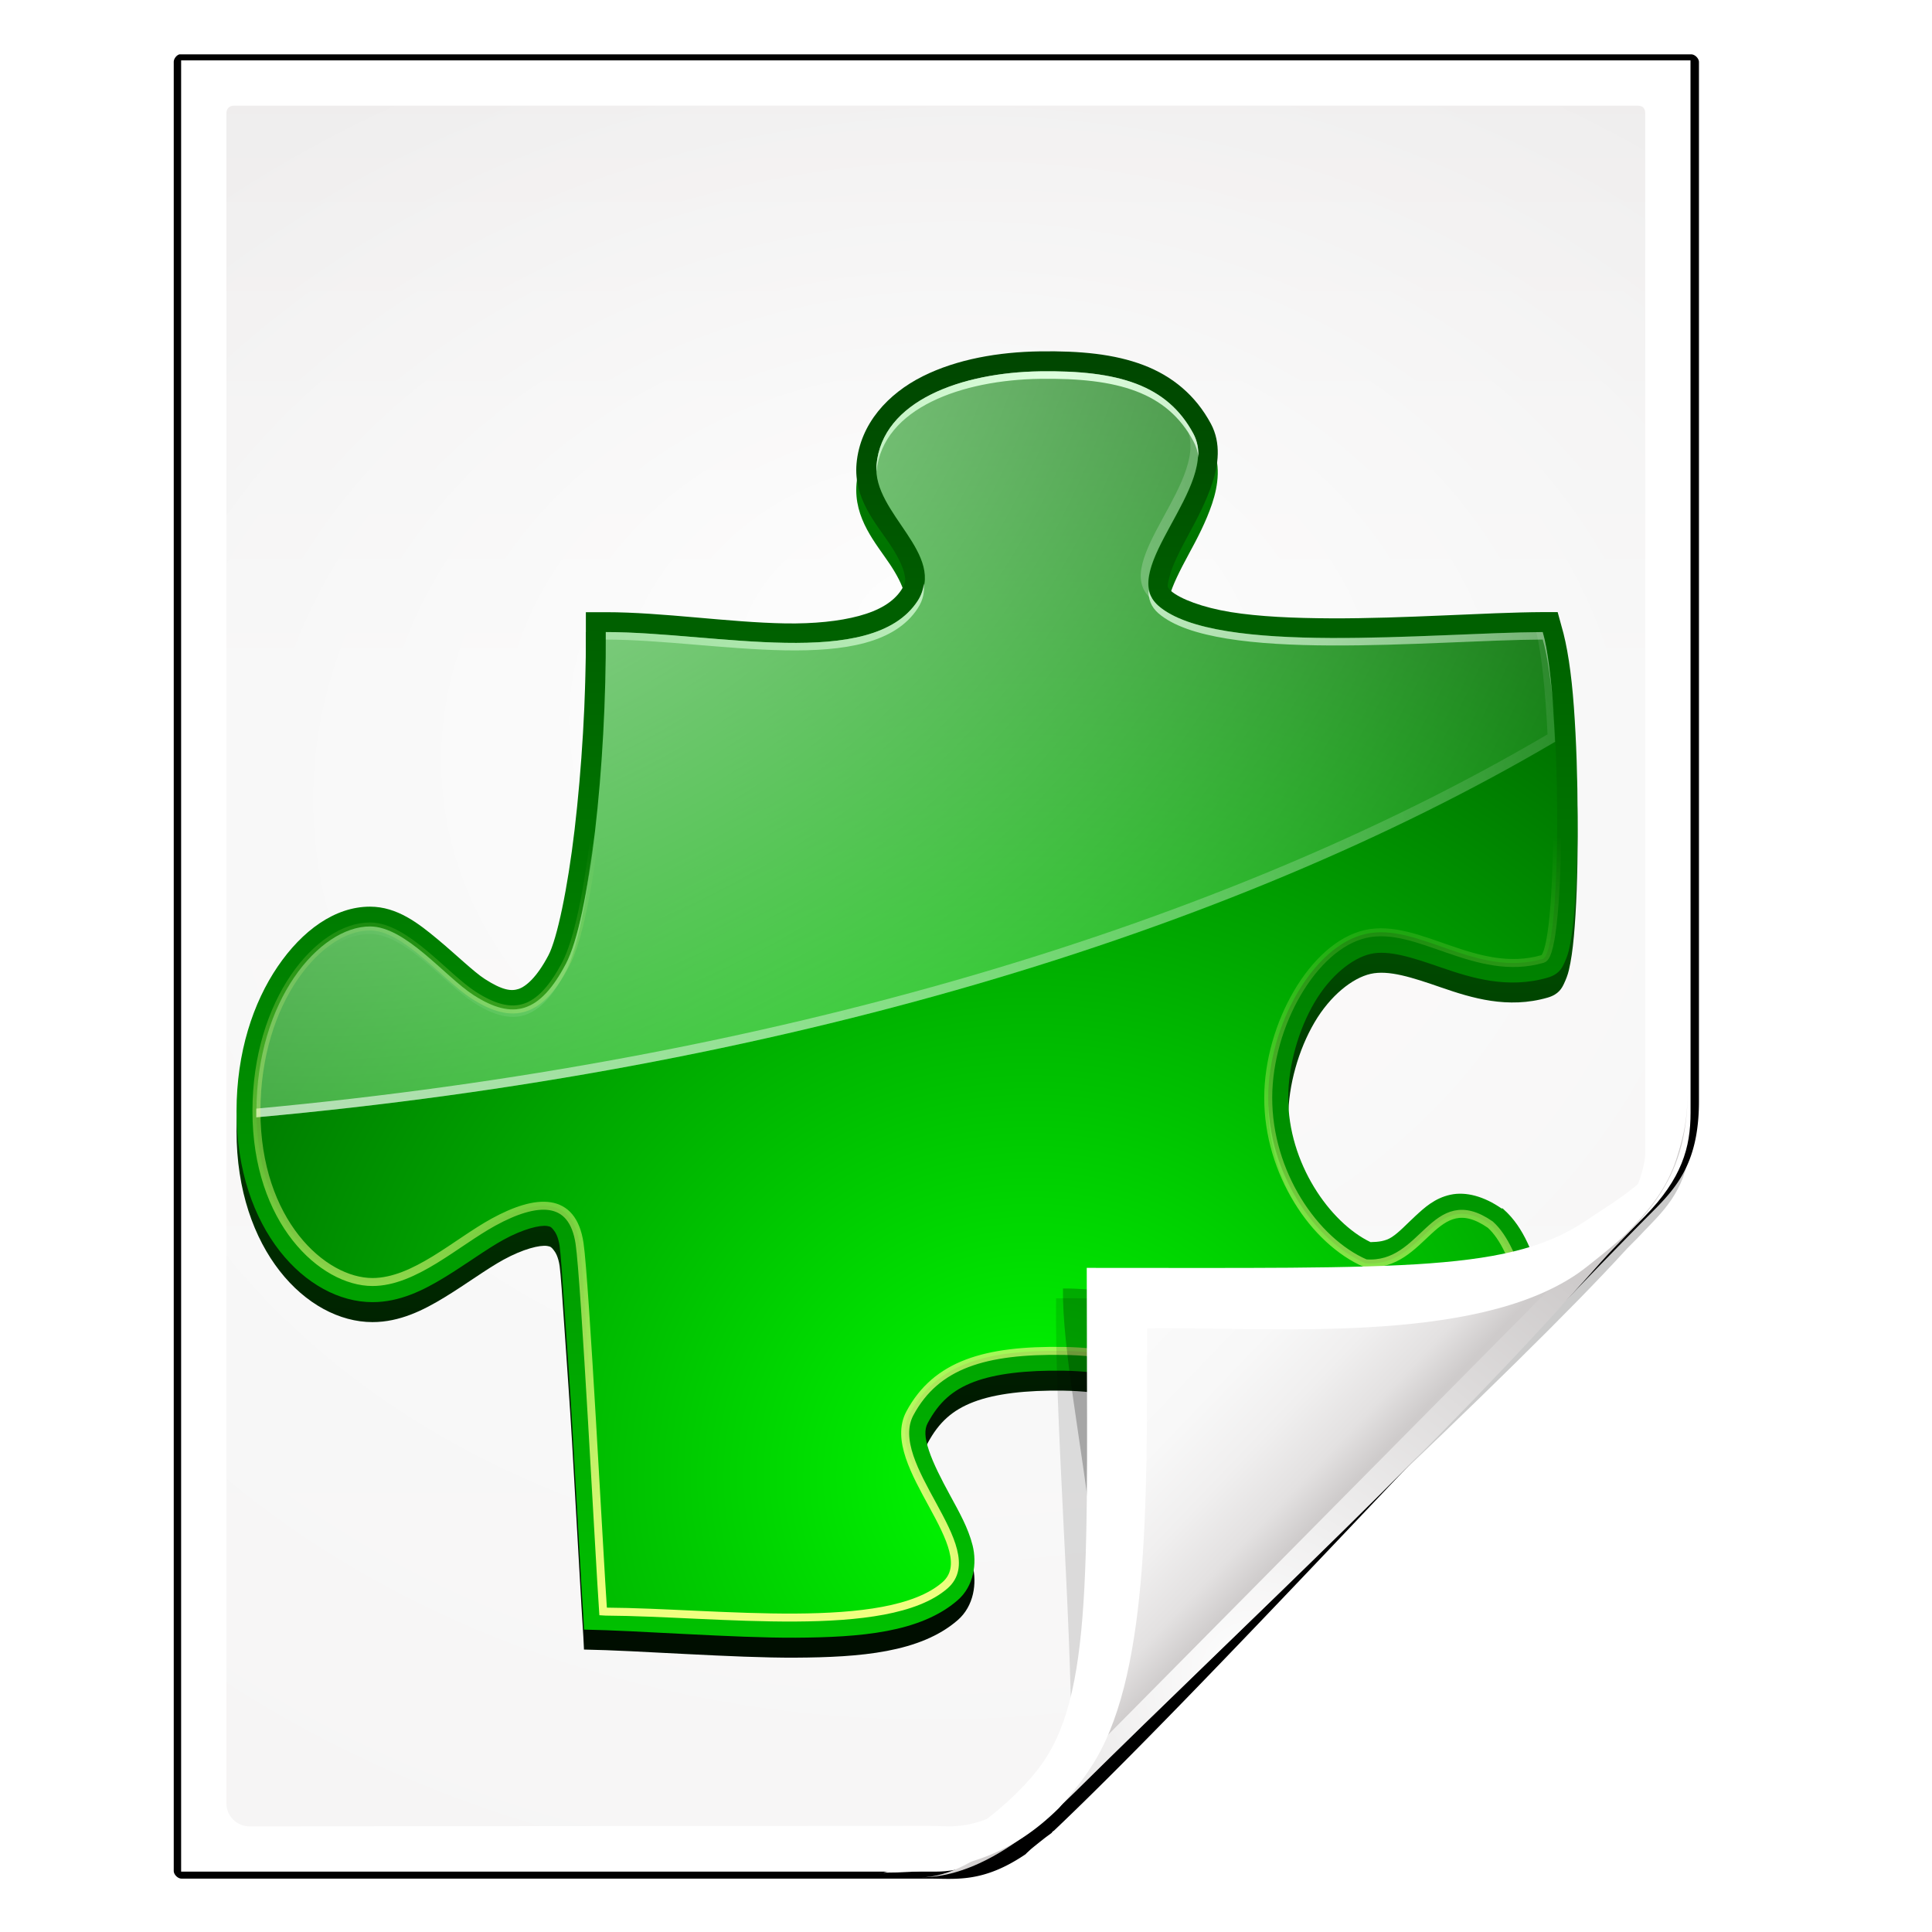 <?xml version="1.0" encoding="UTF-8" standalone="no"?>
<!-- Created with Inkscape (http://www.inkscape.org/) -->

<svg
   xmlns:dc="http://purl.org/dc/elements/1.1/"
   xmlns:cc="http://creativecommons.org/ns#"
   xmlns:rdf="http://www.w3.org/1999/02/22-rdf-syntax-ns#"
   xmlns:svg="http://www.w3.org/2000/svg"
   xmlns="http://www.w3.org/2000/svg"
   xmlns:xlink="http://www.w3.org/1999/xlink"
   xmlns:sodipodi="http://sodipodi.sourceforge.net/DTD/sodipodi-0.dtd"
   xmlns:inkscape="http://www.inkscape.org/namespaces/inkscape"
   width="128"
   height="128"
   id="svg2606"
   sodipodi:version="0.32"
   inkscape:version="0.48.0 r9654"
   version="1.0"
   sodipodi:docname="x-kde-nsplugin-generated.svgz"
   inkscape:output_extension="org.inkscape.output.svgz.inkscape"
   inkscape:export-filename="/home/pinheiro/pics/oxygen-icons/scalable/mimetypes/small/32x32/x-kde-nsplugin-generated.png"
   inkscape:export-xdpi="180"
   inkscape:export-ydpi="180">
  <defs
     id="defs2608">
    <linearGradient
       id="linearGradient6131">
      <stop
         id="stop6133"
         offset="0"
         style="stop-color:#fcfcfc;stop-opacity:1" />
      <stop
         style="stop-color:#f8f8f8;stop-opacity:1"
         offset="0.523"
         id="stop6135" />
      <stop
         id="stop6141"
         offset="0.775"
         style="stop-color:#f0efef;stop-opacity:1;" />
      <stop
         id="stop6139"
         offset="0.901"
         style="stop-color:#e3e1e1;stop-opacity:1;" />
      <stop
         id="stop6137"
         offset="1"
         style="stop-color:#cecbcb;stop-opacity:1" />
    </linearGradient>
    <linearGradient
       inkscape:collect="always"
       xlink:href="#linearGradient6131"
       id="linearGradient3893"
       gradientUnits="userSpaceOnUse"
       gradientTransform="matrix(1.012,0,0,1.012,-0.896,-0.987)"
       x1="86.738"
       y1="93.621"
       x2="95.46"
       y2="102.344" />
    <radialGradient
       inkscape:collect="always"
       xlink:href="#linearGradient3913-5"
       id="radialGradient3919-5"
       cx="90.75"
       cy="110.253"
       fx="90.75"
       fy="110.253"
       r="18.75"
       gradientTransform="matrix(1.307,0,0,1.307,-27.836,-33.818)"
       gradientUnits="userSpaceOnUse" />
    <linearGradient
       inkscape:collect="always"
       id="linearGradient3913-5">
      <stop
         style="stop-color:#ffffff;stop-opacity:1;"
         offset="0"
         id="stop3915-4" />
      <stop
         style="stop-color:#ffffff;stop-opacity:0;"
         offset="1"
         id="stop3917-7" />
    </linearGradient>
    <clipPath
       clipPathUnits="userSpaceOnUse"
       id="clipPath3889-6">
      <path
         sodipodi:nodetypes="cscscssc"
         inkscape:connector-curvature="0"
         id="path3891-5"
         d="m 112,82.503 c 0,4.465 -2.797,6.41 -5.28,8.094 -5.109,3.465 -14.939,3.325 -20.72,3.406 -0.081,5.781 0.166,15.505 -3.299,20.613 -1.684,2.482 -5.291,5.387 -8.201,5.387 2.318,0 4.743,-1.335 7.584,-4.085 9.142,-8.849 17.367,-16.135 25.673,-25.298 C 109.676,88.504 112,86.979 112,82.503 z"
         style="fill:url(#linearGradient3893);fill-opacity:1;stroke:none" />
    </clipPath>
    <filter
       color-interpolation-filters="sRGB"
       inkscape:collect="always"
       id="filter3909-6">
      <feGaussianBlur
         inkscape:collect="always"
         stdDeviation="0.43"
         id="feGaussianBlur3911-9" />
    </filter>
    <linearGradient
       inkscape:collect="always"
       xlink:href="#linearGradient3897-7"
       id="linearGradient3895-3"
       gradientUnits="userSpaceOnUse"
       gradientTransform="matrix(1.373,0,0,1.404,-41.379,-43.423)"
       x1="82.157"
       y1="90.382"
       x2="94.221"
       y2="102.184" />
    <linearGradient
       id="linearGradient3897-7">
      <stop
         style="stop-color:#fcfcfc;stop-opacity:1"
         offset="0"
         id="stop3899-4" />
      <stop
         id="stop3901-5"
         offset="0.523"
         style="stop-color:#f8f8f8;stop-opacity:1" />
      <stop
         style="stop-color:#f0efef;stop-opacity:1;"
         offset="0.723"
         id="stop3903-2" />
      <stop
         style="stop-color:#e3e1e1;stop-opacity:1;"
         offset="0.89"
         id="stop3905-5" />
      <stop
         style="stop-color:#cecbcb;stop-opacity:1"
         offset="1"
         id="stop3907-4" />
    </linearGradient>
    <clipPath
       clipPathUnits="userSpaceOnUse"
       id="clipPath6093-7">
      <path
         inkscape:connector-curvature="0"
         sodipodi:nodetypes="cccssccc"
         id="path6095-4"
         d="m 17,8 0.783,110 57.5,0 c 1.675,0 3.119,0.181 4.9,-1.6 C 88.981,107.602 99.94,96.548 107.199,89.224 109.64,86.761 110,84.753 110,82.5 L 110,8 z"
         style="fill:#ffffff;fill-opacity:1" />
    </clipPath>
    <radialGradient
       inkscape:collect="always"
       xlink:href="#linearGradient5982-7"
       id="radialGradient5988-0"
       cx="64"
       cy="64.004"
       fx="63.793"
       fy="47.275"
       r="47.5"
       gradientTransform="matrix(1.707,-0.085,0.07,1.394,-50.362,-20.218)"
       gradientUnits="userSpaceOnUse" />
    <linearGradient
       inkscape:collect="always"
       id="linearGradient5982-7">
      <stop
         style="stop-color:#ffffff;stop-opacity:1;"
         offset="0"
         id="stop5984-8" />
      <stop
         style="stop-color:#ffffff;stop-opacity:0;"
         offset="1"
         id="stop5986-6" />
    </linearGradient>
    <filter
       color-interpolation-filters="sRGB"
       inkscape:collect="always"
       id="filter6171-8"
       x="-0.479"
       width="1.957"
       y="-0.513"
       height="2.026">
      <feGaussianBlur
         inkscape:collect="always"
         stdDeviation="10.141"
         id="feGaussianBlur6173-8" />
    </filter>
    <linearGradient
       inkscape:collect="always"
       xlink:href="#linearGradient4518-3"
       id="linearGradient4524-4"
       x1="72"
       y1="0"
       x2="72"
       y2="116.401"
       gradientUnits="userSpaceOnUse"
       gradientTransform="matrix(1.014,0,0,1.013,-1.513,-1.307)" />
    <linearGradient
       id="linearGradient4518-3">
      <stop
         style="stop-color:#eeecec;stop-opacity:1"
         offset="0"
         id="stop4520-1" />
      <stop
         id="stop5969-4"
         offset="0.4"
         style="stop-color:#f4f4f4;stop-opacity:1" />
      <stop
         style="stop-color:#f6f5f5;stop-opacity:1"
         offset="1"
         id="stop4522-9" />
    </linearGradient>
    <filter
       inkscape:collect="always"
       id="filter4123">
      <feGaussianBlur
         inkscape:collect="always"
         stdDeviation="2.028"
         id="feGaussianBlur4125" />
    </filter>
    <filter
       inkscape:collect="always"
       id="filter4087"
       x="-0.165"
       width="1.329"
       y="-0.204"
       height="1.408">
      <feGaussianBlur
         inkscape:collect="always"
         stdDeviation="4.223"
         id="feGaussianBlur4089" />
    </filter>
    <filter
       inkscape:collect="always"
       id="filter4084">
      <feGaussianBlur
         inkscape:collect="always"
         stdDeviation="1.46"
         id="feGaussianBlur4086" />
    </filter>
    <clipPath
       clipPathUnits="userSpaceOnUse"
       id="clipPath3292">
      <path
         style="opacity:0.847;fill:url(#radialGradient3296);fill-opacity:1"
         d="m 42.99,44.491 c -0.168,0 -0.247,0.116 -0.247,0.247 l 0,50.818 c 0,0.405 0.335,0.74 0.74,0.74 l 23.443,0.015 c 0.026,1.7e-5 1.616,-0.004 1.956,2.5e-5 3.228,-2.223 14.79,-12.809 19.205,-17.251 0.729,-0.818 0.226,-0.183 0.718,-0.793 l 2.9e-5,-33.529 c 0,-0.159 -0.081,-0.247 -0.247,-0.247 z"
         id="path3294"
         inkscape:connector-curvature="0"
         sodipodi:nodetypes="ccssscccccc" />
    </clipPath>
    <linearGradient
       inkscape:collect="always"
       xlink:href="#linearGradient3349"
       id="linearGradient5532"
       gradientUnits="userSpaceOnUse"
       gradientTransform="translate(0,0.5)"
       x1="71"
       y1="40.292"
       x2="71"
       y2="89.867" />
    <linearGradient
       id="linearGradient3349"
       inkscape:collect="always">
      <stop
         id="stop3351"
         offset="0"
         style="stop-color:#00dd00;stop-opacity:1" />
      <stop
         id="stop3353"
         offset="1"
         style="stop-color:#000e00;stop-opacity:1" />
    </linearGradient>
    <filter
       color-interpolation-filters="sRGB"
       id="filter4587"
       inkscape:collect="always">
      <feGaussianBlur
         id="feGaussianBlur4589"
         stdDeviation="0.407"
         inkscape:collect="always" />
    </filter>
    <linearGradient
       inkscape:collect="always"
       xlink:href="#linearGradient3349"
       id="linearGradient5534"
       gradientUnits="userSpaceOnUse"
       x1="77.75"
       y1="100.683"
       x2="77.75"
       y2="46.331" />
    <radialGradient
       inkscape:collect="always"
       xlink:href="#linearGradient3342-5"
       id="radialGradient5536"
       gradientUnits="userSpaceOnUse"
       gradientTransform="matrix(1.559,0,0,1.508,-39.381,-45.897)"
       cx="70.478"
       cy="89.574"
       fx="70.478"
       fy="89.574"
       r="18.979" />
    <linearGradient
       inkscape:collect="always"
       id="linearGradient3342-5">
      <stop
         style="stop-color:#00ff00;stop-opacity:1"
         offset="0"
         id="stop3344-4" />
      <stop
         style="stop-color:#004d00;stop-opacity:1"
         offset="1"
         id="stop3346-7" />
    </linearGradient>
    <radialGradient
       inkscape:collect="always"
       xlink:href="#linearGradient3409"
       id="radialGradient5538"
       gradientUnits="userSpaceOnUse"
       gradientTransform="matrix(1.225,0,0,1.185,-15.836,-16.951)"
       cx="70.767"
       cy="66.595"
       fx="70.767"
       fy="66.595"
       r="18.979" />
    <linearGradient
       inkscape:collect="always"
       id="linearGradient3409">
      <stop
         style="stop-color:#ffffff;stop-opacity:1;"
         offset="0"
         id="stop3411" />
      <stop
         style="stop-color:#ffffff;stop-opacity:0;"
         offset="1"
         id="stop3413" />
    </linearGradient>
    <radialGradient
       inkscape:collect="always"
       xlink:href="#linearGradient3362"
       id="radialGradient5540"
       gradientUnits="userSpaceOnUse"
       gradientTransform="matrix(2.072,0,0,2.005,-66.652,-71.87)"
       cx="57.522"
       cy="63.843"
       fx="57.522"
       fy="63.843"
       r="18.979" />
    <linearGradient
       id="linearGradient3362"
       inkscape:collect="always">
      <stop
         id="stop3364"
         offset="0"
         style="stop-color:#bfffbf;stop-opacity:1" />
      <stop
         id="stop3366"
         offset="1"
         style="stop-color:#bfffbf;stop-opacity:0" />
    </linearGradient>
    <radialGradient
       inkscape:collect="always"
       xlink:href="#linearGradient3409"
       id="radialGradient5542"
       gradientUnits="userSpaceOnUse"
       gradientTransform="matrix(2.072,0,0,2.005,-66.656,-71.87)"
       cx="56.693"
       cy="75.276"
       fx="56.693"
       fy="75.276"
       r="18.979" />
    <linearGradient
       inkscape:collect="always"
       xlink:href="#linearGradient3689"
       id="linearGradient5544"
       gradientUnits="userSpaceOnUse"
       x1="71.938"
       y1="92.232"
       x2="71.938"
       y2="73.141" />
    <linearGradient
       id="linearGradient3689"
       inkscape:collect="always">
      <stop
         id="stop3691"
         offset="0"
         style="stop-color:#f0ff80;stop-opacity:1" />
      <stop
         id="stop3693"
         offset="1"
         style="stop-color:#f0ff80;stop-opacity:0" />
    </linearGradient>
    <linearGradient
       y2="73.141"
       x2="71.938"
       y1="92.232"
       x1="71.938"
       gradientUnits="userSpaceOnUse"
       id="linearGradient3189"
       xlink:href="#linearGradient3689"
       inkscape:collect="always" />
  </defs>
  <sodipodi:namedview
     id="base"
     pagecolor="#ffffff"
     bordercolor="#666666"
     borderopacity="1.0"
     inkscape:pageopacity="0.0"
     inkscape:pageshadow="2"
     inkscape:zoom="2.8284271"
     inkscape:cx="63.815552"
     inkscape:cy="60.668"
     inkscape:document-units="px"
     inkscape:current-layer="layer1"
     width="128px"
     height="128px"
     showgrid="true"
     inkscape:grid-points="true"
     showguides="true"
     inkscape:guide-bbox="true"
     inkscape:window-width="1224"
     inkscape:window-height="757"
     inkscape:window-x="208"
     inkscape:window-y="151"
     inkscape:snap-global="false"
     inkscape:window-maximized="0"
     inkscape:snap-page="true">
    <inkscape:grid
       id="GridFromPre046Settings"
       type="xygrid"
       originx="0px"
       originy="0px"
       spacingx="4px"
       spacingy="4px"
       color="#0000ff"
       empcolor="#0000ff"
       opacity="0.2"
       empopacity="0.4"
       empspacing="2"
       visible="true"
       enabled="true"
       snapvisiblegridlinesonly="true" />
    <sodipodi:guide
       orientation="1,0"
       position="-68,29.326"
       id="guide4564" />
    <sodipodi:guide
       orientation="1,0"
       position="-121.622,135.057"
       id="guide3859" />
    <sodipodi:guide
       orientation="0,1"
       position="38.582,-74.688"
       id="guide4360" />
  </sodipodi:namedview>
  <g
     inkscape:label="Livello 1"
     inkscape:groupmode="layer"
     id="layer1">
    <path
       style="opacity:0.456;fill:#000000;fill-opacity:1;filter:url(#filter4123)"
       d="m 13.333,5.336 0,118.33 49.855,-0.067 c 2.116,-0.003 4.529,-1.772 7,-4.25 0.712,-0.714 1.441,-1.394 2.156,-2.094 0.416,-0.406 0.832,-0.814 1.25,-1.219 7.774,-7.41 26.983,-25.123 34.219,-33.1 0.421,-0.421 0.812,-0.811 1.156,-1.188 1.464,-1.498 2.762,-2.838 2.994,-5.862 L 112,75.156 111.997,5.336 z"
       id="path5990"
       inkscape:connector-curvature="0"
       sodipodi:nodetypes="ccsssccccccc"
       transform="matrix(1.014,0,0,1.013,-1.513,-1.307)" />
    <path
       sodipodi:type="inkscape:offset"
       inkscape:radius="-0.31466308"
       inkscape:original="M 13.1875 4.53125 C 12.818918 4.609246 12.529956 4.967008 12.53125 5.34375 L 12.53125 123.65625 C 12.53885 124.07954 12.920464 124.4611 13.34375 124.46875 L 62.15625 124.46875 C 63.930251 124.46875 65.829207 124.74865 68.6875 122.8125 C 68.829003 122.58432 71.218784 120.82456 70.53125 121.25 C 80.188854 112.07585 98.162197 92.41186 109.34375 81.09375 C 111.06182 79.375681 112.8125 77.674752 112.8125 73.3125 L 112.8125 5.34375 C 112.80483 4.9204809 112.42327 4.5388981 112 4.53125 L 13.34375 4.53125 C 13.29182 4.52633 13.239428 4.52633 13.1875 4.53125 z "
       style="fill:#000000;fill-opacity:1;filter:url(#filter4084)"
       id="path3314"
       d="m 13.219,4.844 c -0.201,0.057 -0.376,0.293 -0.375,0.5 l 0,118.312 c 0.004,0.238 0.262,0.496 0.5,0.5 l 48.812,0 c 1.807,0 3.551,0.298 6.344,-1.594 0.036,-0.037 0.077,-0.082 0.125,-0.125 0.084,-0.074 0.194,-0.184 0.312,-0.281 0.237,-0.194 0.517,-0.417 0.781,-0.625 0.207,-0.162 0.369,-0.269 0.5,-0.375 a 0.315,0.315 0 0 1 0.031,-0.062 c 0.005,-0.004 0.027,0.004 0.031,0 a 0.315,0.315 0 0 1 0.031,-0.062 c 0.004,-0.004 0.027,0.004 0.031,0 9.639,-9.159 27.595,-28.834 38.781,-40.156 1.72,-1.72 3.375,-3.284 3.375,-7.562 l 0,-67.969 c -0.004,-0.238 -0.262,-0.496 -0.5,-0.5 l -98.656,0 a 0.315,0.315 0 0 1 -0.031,0 c -0.021,-0.002 -0.041,-6.768e-4 -0.062,0 -0.011,3.384e-4 -0.021,-0.001 -0.031,0 z"
       transform="matrix(1.014,0,0,1.013,-1.513,-1.307)" />
    <path
       style="fill:#ffffff;fill-opacity:1"
       d="m 12,4 0,120 50,0 c 1.698,0 3.967,-0.578 7.095,-3.682 8.99,-8.924 32.51,-32.236 39.867,-39.727 2.474,-2.519 3.042,-4.573 3.042,-6.877 L 112,4 z"
       id="path34"
       sodipodi:nodetypes="cccssccc"
       inkscape:connector-curvature="0" />
    <path
       style="fill:url(#linearGradient4524-4);fill-opacity:1"
       d="M 15.507,7 C 15.162,7 15,7.238 15,7.507 L 15,119.48 c 0,0.832 0.689,1.52 1.52,1.52 l 44.959,-0.032 c 0.054,-4e-5 0.821,0.024 1.52,0.032 1.802,-0.041 3.174,-0.764 4.415,-1.614 C 68.481,119.091 97.54,90.697 106.785,81.386 108.166,79.995 109,77.385 109,76.425 L 109,7.507 C 109,7.18 108.835,7 108.493,7 z"
       id="path3967"
       inkscape:connector-curvature="0"
       sodipodi:nodetypes="ccsssccscccc" />
    <path
       sodipodi:nodetypes="ccssscccccc"
       inkscape:connector-curvature="0"
       id="path5980"
       d="M 15.507,7 C 15.162,7 15,7.238 15,7.507 L 15,119.48 c 0,0.832 0.689,1.515 1.52,1.52 l 46.846,0.285 c 0.054,3.3e-4 3.318,-0.008 4.017,5e-5 6.629,-4.563 31.077,-31.337 40.143,-40.459 0.666,-0.747 0.464,-0.375 1.474,-1.629 L 109,7.507 C 109,7.18 108.835,7 108.493,7 z"
       style="opacity:0.847;fill:url(#radialGradient5988-0);fill-opacity:1" />
    <g
       transform="matrix(2.645,0,0,2.645,-118.071,-138.066)"
       id="g4591"
       clip-path="url(#clipPath3292)">
      <path
         sodipodi:nodetypes="ssssccsssccssssssssssssccssccssssssssssssssssccsscccsssccsssscsscsccccssssssss"
         inkscape:connector-curvature="0"
         id="path4583"
         d="m 70.688,61.5 c -1.035,0.015 -2.079,0.195 -2.938,0.625 -0.859,0.43 -1.568,1.184 -1.656,2.188 -0.077,0.879 0.495,1.505 0.844,2.031 0.174,0.263 0.3,0.512 0.344,0.688 0.044,0.175 0.058,0.253 -0.062,0.438 -0.204,0.313 -0.564,0.521 -1.062,0.656 -0.499,0.135 -1.134,0.199 -1.844,0.188 -1.42,-0.024 -3.078,-0.281 -4.5,-0.281 l -0.5,0 0,0.5 c 0.009,1.65 -0.106,3.443 -0.281,4.938 -0.175,1.495 -0.443,2.751 -0.656,3.156 -0.294,0.559 -0.568,0.784 -0.75,0.844 -0.182,0.06 -0.405,0.033 -0.844,-0.25 -0.274,-0.176 -0.715,-0.607 -1.188,-1 -0.473,-0.393 -1.006,-0.812 -1.688,-0.812 -0.88,0 -1.698,0.598 -2.312,1.5 -0.614,0.902 -1.031,2.148 -1.031,3.625 0,2.965 1.753,4.781 3.406,4.781 0.682,0 1.274,-0.296 1.812,-0.625 0.539,-0.329 1.049,-0.708 1.469,-0.938 0.494,-0.271 0.913,-0.372 1.094,-0.344 0.09,0.014 0.107,0.034 0.156,0.094 0.05,0.059 0.121,0.173 0.156,0.406 0.025,0.169 0.071,0.82 0.125,1.625 0.054,0.805 0.128,1.793 0.188,2.812 0.119,2.04 0.232,4.133 0.281,4.844 l 0.016,0.328 c 1.327,0.022 3.767,0.212 5.297,0.203 1.626,-0.009 3.126,-0.127 4.062,-0.938 0.413,-0.357 0.486,-0.933 0.375,-1.375 -0.111,-0.442 -0.343,-0.846 -0.562,-1.25 -0.22,-0.404 -0.422,-0.797 -0.531,-1.125 -0.11,-0.328 -0.116,-0.53 -0.031,-0.688 0.278,-0.517 0.616,-0.826 1.156,-1.031 0.54,-0.205 1.303,-0.295 2.25,-0.281 0.92,0.014 1.828,0.198 2.5,0.531 0.672,0.333 1.072,0.77 1.125,1.375 0.03,0.337 -0.295,0.795 -0.688,1.375 -0.196,0.29 -0.401,0.618 -0.5,1 -0.099,0.382 -0.074,0.849 0.188,1.25 0.391,0.598 1.069,0.891 1.812,1.062 0.744,0.171 1.607,0.231 2.5,0.219 C 80.004,93.819 81.948,93.562 83.25,93.562 l 0.469,0 L 83.75,93.125 c 0.121,-1.307 0.149,-3.448 -0.031,-5.438 -0.09,-0.995 -0.223,-1.938 -0.438,-2.75 C 83.067,84.126 82.804,83.439 82.312,83 l -0.031,-0.031 -0.031,0 c -0.431,-0.299 -0.887,-0.43 -1.281,-0.344 -0.395,0.086 -0.651,0.325 -0.875,0.531 -0.224,0.206 -0.407,0.41 -0.594,0.531 -0.158,0.103 -0.336,0.121 -0.531,0.125 -1.018,-0.487 -2.068,-1.981 -2.062,-3.625 0.003,-0.804 0.257,-1.693 0.656,-2.375 0.4,-0.682 0.955,-1.116 1.406,-1.219 0.453,-0.103 1.031,0.084 1.781,0.344 0.751,0.259 1.658,0.539 2.656,0.25 0.273,-0.079 0.353,-0.233 0.406,-0.344 0.053,-0.111 0.097,-0.226 0.125,-0.344 0.055,-0.235 0.094,-0.505 0.125,-0.844 0.062,-0.677 0.095,-1.573 0.094,-2.5 -0.001,-0.927 -0.032,-1.904 -0.094,-2.75 C 84.001,69.56 83.895,68.859 83.75,68.375 l -0.094,-0.344 -0.375,0 c -1.431,0.008 -3.465,0.165 -5.312,0.156 -0.924,-0.004 -1.791,-0.042 -2.5,-0.156 -0.709,-0.115 -1.268,-0.33 -1.5,-0.531 -0.113,-0.098 -0.094,-0.125 -0.031,-0.375 0.063,-0.25 0.252,-0.632 0.469,-1.031 0.217,-0.399 0.44,-0.822 0.594,-1.281 0.154,-0.46 0.231,-1.012 -0.031,-1.5 -0.38,-0.708 -0.96,-1.192 -1.688,-1.469 C 72.554,61.567 71.7,61.485 70.688,61.5 z"
         style="font-size:medium;font-style:normal;font-variant:normal;font-weight:normal;font-stretch:normal;text-indent:0;text-align:start;text-decoration:none;line-height:normal;letter-spacing:normal;word-spacing:normal;text-transform:none;direction:ltr;block-progression:tb;writing-mode:lr-tb;text-anchor:start;baseline-shift:baseline;color:#000000;fill:url(#linearGradient5532);fill-opacity:1;fill-rule:evenodd;stroke:none;stroke-width:1;marker:none;visibility:visible;display:inline;overflow:visible;filter:url(#filter4587);enable-background:accumulate;font-family:Sans;-inkscape-font-specification:Sans" />
      <path
         style="font-size:medium;font-style:normal;font-variant:normal;font-weight:normal;font-stretch:normal;text-indent:0;text-align:start;text-decoration:none;line-height:normal;letter-spacing:normal;word-spacing:normal;text-transform:none;direction:ltr;block-progression:tb;writing-mode:lr-tb;text-anchor:start;baseline-shift:baseline;color:#000000;fill:url(#linearGradient5534);fill-opacity:1;fill-rule:evenodd;stroke:none;stroke-width:1;marker:none;visibility:visible;display:inline;overflow:visible;enable-background:accumulate;font-family:Sans;-inkscape-font-specification:Sans"
         d="m 70.688,61 c -1.035,0.015 -2.079,0.195 -2.938,0.625 -0.859,0.43 -1.568,1.184 -1.656,2.188 -0.077,0.879 0.495,1.505 0.844,2.031 0.174,0.263 0.3,0.512 0.344,0.688 0.044,0.175 0.058,0.253 -0.062,0.438 -0.204,0.313 -0.564,0.521 -1.062,0.656 -0.499,0.135 -1.134,0.199 -1.844,0.188 -1.42,-0.024 -3.078,-0.281 -4.5,-0.281 l -0.5,0 0,0.5 c 0.009,1.65 -0.106,3.443 -0.281,4.938 -0.175,1.495 -0.443,2.751 -0.656,3.156 -0.294,0.559 -0.568,0.784 -0.75,0.844 -0.182,0.06 -0.405,0.033 -0.844,-0.25 -0.274,-0.176 -0.715,-0.607 -1.188,-1 -0.473,-0.393 -1.006,-0.812 -1.688,-0.812 -0.88,0 -1.698,0.598 -2.312,1.5 -0.614,0.902 -1.031,2.148 -1.031,3.625 0,2.965 1.753,4.781 3.406,4.781 0.682,0 1.274,-0.296 1.812,-0.625 0.539,-0.329 1.049,-0.708 1.469,-0.938 0.494,-0.271 0.913,-0.372 1.094,-0.344 0.09,0.014 0.107,0.034 0.156,0.094 0.05,0.059 0.121,0.173 0.156,0.406 0.025,0.169 0.071,0.82 0.125,1.625 0.054,0.805 0.128,1.793 0.188,2.812 0.119,2.04 0.232,4.133 0.281,4.844 l 0.016,0.328 c 1.327,0.022 3.767,0.212 5.297,0.203 1.626,-0.009 3.126,-0.127 4.062,-0.938 0.413,-0.357 0.486,-0.933 0.375,-1.375 -0.111,-0.442 -0.343,-0.846 -0.562,-1.25 -0.22,-0.404 -0.422,-0.797 -0.531,-1.125 -0.11,-0.328 -0.116,-0.53 -0.031,-0.688 0.278,-0.517 0.616,-0.826 1.156,-1.031 0.54,-0.205 1.303,-0.295 2.25,-0.281 0.92,0.014 1.828,0.198 2.5,0.531 0.672,0.333 1.072,0.77 1.125,1.375 0.03,0.337 -0.295,0.795 -0.688,1.375 -0.196,0.29 -0.401,0.618 -0.5,1 -0.099,0.382 -0.074,0.849 0.188,1.25 0.391,0.598 1.069,0.891 1.812,1.062 0.744,0.171 1.607,0.231 2.5,0.219 C 80.004,93.319 81.948,93.062 83.25,93.062 l 0.469,0 L 83.75,92.625 c 0.121,-1.307 0.149,-3.448 -0.031,-5.438 -0.09,-0.995 -0.223,-1.938 -0.438,-2.75 C 83.067,83.626 82.804,82.939 82.312,82.5 l -0.031,-0.031 -0.031,0 c -0.431,-0.299 -0.887,-0.43 -1.281,-0.344 -0.395,0.086 -0.651,0.325 -0.875,0.531 -0.224,0.206 -0.407,0.41 -0.594,0.531 -0.158,0.103 -0.336,0.121 -0.531,0.125 -1.018,-0.487 -2.068,-1.981 -2.062,-3.625 0.003,-0.804 0.257,-1.693 0.656,-2.375 0.4,-0.682 0.955,-1.116 1.406,-1.219 0.453,-0.103 1.031,0.084 1.781,0.344 0.751,0.259 1.658,0.539 2.656,0.25 0.273,-0.079 0.353,-0.233 0.406,-0.344 0.053,-0.111 0.097,-0.226 0.125,-0.344 0.055,-0.235 0.094,-0.505 0.125,-0.844 0.062,-0.677 0.095,-1.573 0.094,-2.5 -0.001,-0.927 -0.032,-1.904 -0.094,-2.75 C 84.001,69.06 83.895,68.359 83.75,67.875 l -0.094,-0.344 -0.375,0 c -1.431,0.008 -3.465,0.165 -5.312,0.156 -0.924,-0.004 -1.791,-0.042 -2.5,-0.156 -0.709,-0.115 -1.268,-0.33 -1.5,-0.531 -0.113,-0.098 -0.094,-0.125 -0.031,-0.375 0.063,-0.25 0.252,-0.632 0.469,-1.031 0.217,-0.399 0.44,-0.822 0.594,-1.281 0.154,-0.46 0.231,-1.012 -0.031,-1.5 -0.38,-0.708 -0.96,-1.192 -1.688,-1.469 C 72.554,61.067 71.7,60.985 70.688,61 z"
         id="path4176"
         inkscape:connector-curvature="0"
         sodipodi:nodetypes="ssssccsssccssssssssssssccssccssssssssssssssssccsscccsssccsssscsscsccccssssssss" />
      <path
         style="fill:url(#radialGradient5536);fill-opacity:1;fill-rule:evenodd;stroke:none"
         d="m 70.688,61.5 c -1.956,0.029 -3.952,0.733 -4.094,2.344 -0.107,1.22 1.795,2.238 1.031,3.406 -1.15,1.76 -5.088,0.781 -7.812,0.781 0.018,3.344 -0.402,7.177 -1,8.312 -0.644,1.223 -1.31,1.428 -2.312,0.781 -0.719,-0.463 -1.7,-1.719 -2.594,-1.719 -1.273,0 -2.844,1.86 -2.844,4.625 0,2.765 1.659,4.281 2.906,4.281 1.052,0 2.093,-0.986 3.031,-1.5 1.078,-0.591 1.979,-0.65 2.156,0.531 0.138,0.918 0.494,7.829 0.59,9.221 l 0.066,0.004 c 2.796,0.016 7.044,0.599 8.494,-0.656 1.051,-0.91 -1.569,-3.021 -0.875,-4.312 0.658,-1.225 1.885,-1.591 3.844,-1.562 1.956,0.029 3.983,0.733 4.125,2.344 0.107,1.22 -1.826,2.238 -1.062,3.406 1.15,1.76 6.188,0.781 8.912,0.781 0.234,-2.526 0.102,-8.457 -1.281,-9.694 -1.437,-0.997 -1.633,1.086 -3.125,0.969 -1.283,-0.554 -2.444,-2.269 -2.438,-4.156 0.006,-1.813 1.128,-3.796 2.438,-4.094 1.315,-0.299 2.764,1.11 4.438,0.625 0.493,-0.143 0.473,-6.61 0,-8.188 -2.796,0.016 -8.175,0.599 -9.625,-0.656 -1.051,-0.91 1.569,-3.021 0.875,-4.312 C 73.873,61.838 72.646,61.471 70.688,61.5 z"
         id="path10"
         inkscape:connector-curvature="0"
         sodipodi:nodetypes="ssscsssssssccssssscccssscsss" />
      <path
         style="fill:url(#radialGradient5538);fill-opacity:1;fill-rule:evenodd;stroke:none"
         d="m 70.688,61.5 c -1.956,0.029 -3.952,0.733 -4.094,2.344 -0.005,0.054 -0.003,0.103 0,0.156 0.165,-1.589 2.151,-2.284 4.094,-2.312 1.959,-0.029 3.186,0.338 3.844,1.562 0.068,0.126 0.114,0.267 0.125,0.406 0.012,-0.204 -0.029,-0.415 -0.125,-0.594 -0.658,-1.225 -1.885,-1.591 -3.844,-1.562 z m -2.906,5.312 c -0.021,0.142 -0.061,0.291 -0.156,0.438 -1.15,1.76 -5.088,0.781 -7.812,0.781 3.3e-4,0.061 -4e-5,0.126 0,0.188 2.724,0 6.662,0.979 7.812,-0.781 0.143,-0.219 0.17,-0.414 0.156,-0.625 z m 5.625,0.156 c -0.008,0.229 0.061,0.43 0.25,0.594 1.45,1.255 6.829,0.672 9.625,0.656 0.118,0.394 0.221,1.107 0.281,1.938 -0.061,-0.907 -0.155,-1.703 -0.281,-2.125 -2.796,0.016 -8.175,0.599 -9.625,-0.656 -0.131,-0.114 -0.22,-0.259 -0.25,-0.406 z m -13.875,6.062 c -0.178,1.518 -0.42,2.745 -0.719,3.312 -0.644,1.223 -1.31,1.428 -2.312,0.781 -0.719,-0.463 -1.7,-1.719 -2.594,-1.719 -1.149,0 -2.52,1.517 -2.781,3.844 0.318,-2.208 1.667,-3.656 2.781,-3.656 0.894,0 1.875,1.255 2.594,1.719 1.003,0.646 1.668,0.442 2.312,-0.781 0.31,-0.589 0.541,-1.903 0.719,-3.5 z m 16.875,6.844 c -0.007,1.887 1.154,3.602 2.438,4.156 1.492,0.117 1.688,-1.966 3.125,-0.969 0.692,0.618 1.073,2.422 1.25,4.375 -0.169,-2.025 -0.536,-3.925 -1.25,-4.562 -1.437,-0.997 -1.633,1.086 -3.125,0.969 -1.24,-0.535 -2.369,-2.158 -2.438,-3.969 z m -9.094,8.312 c -0.092,1.002 1.109,2.326 1.219,3.25 0.084,-0.872 -1.155,-2.194 -1.219,-3.25 z m 8.062,0.344 c -0.043,0.921 -1.111,1.734 -1.188,2.594 0.217,-0.836 1.299,-1.616 1.219,-2.531 -0.002,-0.024 -0.028,-0.039 -0.031,-0.062 z"
         id="path4527"
         inkscape:connector-curvature="0" />
      <path
         inkscape:connector-curvature="0"
         style="fill:url(#radialGradient5540);fill-opacity:1;fill-rule:evenodd;stroke:none"
         d="m 70.688,61.5 c -1.956,0.029 -3.952,0.733 -4.094,2.344 -0.107,1.22 1.795,2.238 1.031,3.406 -1.15,1.76 -5.088,0.781 -7.812,0.781 0.018,3.344 -0.402,7.177 -1,8.312 -0.644,1.223 -1.31,1.428 -2.312,0.781 -0.719,-0.463 -1.7,-1.719 -2.594,-1.719 -1.273,0 -2.844,1.86 -2.844,4.625 0,0.056 -0.001,0.102 0,0.156 12.952,-1.176 24.344,-4.591 32.531,-9.406 -0.056,-1.163 -0.159,-2.236 -0.312,-2.75 -2.796,0.016 -8.175,0.599 -9.625,-0.656 -1.051,-0.91 1.569,-3.021 0.875,-4.312 C 73.873,61.838 72.646,61.471 70.688,61.5 z"
         id="path4538" />
      <path
         style="opacity:0.619;fill:url(#radialGradient5542);fill-opacity:1;fill-rule:evenodd;stroke:none"
         d="m 74.09,62.469 c 0.091,0.119 0.175,0.266 0.25,0.406 0.694,1.291 -1.926,3.402 -0.875,4.312 0.007,0.006 0.024,-0.006 0.031,0 -0.581,-0.987 1.682,-2.915 1.031,-4.125 -0.125,-0.233 -0.27,-0.419 -0.438,-0.594 z m 9.031,5.562 c 0.133,0.553 0.23,1.496 0.281,2.562 -8.147,4.792 -19.47,8.183 -32.344,9.375 -1.9e-4,0.021 0,0.041 0,0.062 0,0.056 -0.001,0.102 0,0.156 12.952,-1.176 24.344,-4.591 32.531,-9.406 -0.056,-1.163 -0.159,-2.236 -0.312,-2.75 -0.044,2.47e-4 -0.111,-5.21e-4 -0.156,0 z"
         id="path4547"
         inkscape:connector-curvature="0" />
      <path
         sodipodi:nodetypes="ssscsssssssccssssscccssscsss"
         inkscape:connector-curvature="0"
         id="path4571"
         d="m 70.688,61.5 c -1.956,0.029 -3.952,0.733 -4.094,2.344 -0.107,1.22 1.795,2.238 1.031,3.406 -1.15,1.76 -5.088,0.781 -7.812,0.781 0.018,3.344 -0.402,7.177 -1,8.312 -0.644,1.223 -1.31,1.428 -2.312,0.781 -0.719,-0.463 -1.7,-1.719 -2.594,-1.719 -1.273,0 -2.844,1.86 -2.844,4.625 0,2.765 1.659,4.281 2.906,4.281 1.052,0 2.093,-0.986 3.031,-1.5 1.078,-0.591 1.979,-0.65 2.156,0.531 0.138,0.918 0.494,7.829 0.59,9.221 l 0.066,0.004 c 2.796,0.016 7.044,0.599 8.494,-0.656 1.051,-0.91 -1.569,-3.021 -0.875,-4.312 0.658,-1.225 1.885,-1.591 3.844,-1.562 1.956,0.029 3.983,0.733 4.125,2.344 0.107,1.22 -1.826,2.238 -1.062,3.406 1.15,1.76 6.188,0.781 8.912,0.781 0.234,-2.526 0.102,-8.457 -1.281,-9.694 -1.437,-0.997 -1.633,1.086 -3.125,0.969 -1.283,-0.554 -2.444,-2.269 -2.438,-4.156 0.006,-1.813 1.128,-3.796 2.438,-4.094 1.315,-0.299 2.764,1.11 4.438,0.625 0.493,-0.143 0.473,-6.61 0,-8.188 -2.796,0.016 -8.175,0.599 -9.625,-0.656 -1.051,-0.91 1.569,-3.021 0.875,-4.312 C 73.873,61.838 72.646,61.471 70.688,61.5 z"
         style="fill:none;stroke:url(#linearGradient3189);stroke-width:0.2;stroke-miterlimit:4;stroke-opacity:1;stroke-dasharray:none" />
    </g>
    <path
       style="fill:#000000"
       d=""
       id="path2197" />
    <path
       clip-path="url(#clipPath6093-7)"
       style="opacity:0.347;fill:#000000;fill-opacity:1;stroke:none;filter:url(#filter6171-8)"
       d="m 114.4,82.503 c 0,4.465 -6.198,3.507 -8.68,5.19 -5.109,3.465 -20.175,2.225 -25.956,2.306 -0.081,5.781 0.787,16.144 0.787,22.294 0,2.978 -3.44,11.209 -6.351,11.209 -2.091,1.534 3.488,8.211 6.735,5.32 9.502,-8.461 35.132,-30.023 43.351,-39.263 2.04,-2.294 -4.905,-9.845 -9.886,-7.057 z"
       id="path6153"
       inkscape:connector-curvature="0"
       sodipodi:nodetypes="cscscssc"
       transform="matrix(1.271,0,0,1.301,-31.411,-31.072)" />
    <path
       sodipodi:nodetypes="cscscssc"
       inkscape:connector-curvature="0"
       id="path6081"
       d="m 113.9,82.503 c 0,4.465 -7.963,11.13 -10.953,11.553 -6.395,0.906 -15.825,-3.478 -21.606,-3.397 -0.081,5.781 3.918,18.962 0.453,24.071 -1.684,2.482 -3.884,8.072 -6.794,8.072 -2.091,1.534 3.488,11.211 6.735,8.32 9.502,-8.461 45.999,-30.201 54.218,-39.442 2.04,-2.294 -17.072,-11.966 -22.053,-9.178 z"
       style="opacity:0.493;fill:#000000;fill-opacity:1;stroke:none;filter:url(#filter4087)"
       clip-path="url(#clipPath6093-7)"
       transform="matrix(1.324,0,0,1.354,-37.271,-37.383)" />
    <path
       style="fill:url(#linearGradient3895-3);fill-opacity:1;stroke:none"
       d="m 111.807,72.374 c 0,6.193 -3.796,8.89 -7.164,11.225 C 97.711,88.405 83.444,87.388 75.6,87.5 c -0.11,8.018 0.702,21.415 -4,28.5 -2.285,3.443 -6.727,8.385 -10.676,8.385 3.145,0 6.435,-1.851 10.291,-5.665 12.405,-12.273 23.565,-22.379 34.835,-35.087 2.604,-2.936 5.757,-5.051 5.757,-11.259 z"
       id="path6011"
       inkscape:connector-curvature="0"
       sodipodi:nodetypes="cscscssc" />
    <path
       style="fill:#ffffff;fill-opacity:1;stroke:none"
       d="m 111.832,71.942 c -0.429,5.408 -4.397,7.299 -6.557,8.796 C 100.153,84.289 93.349,84 72,84 c 0,19.655 0.5,28.4 -3.22,33.203 -2.214,2.859 -6.648,6.047 -10.262,6.865 4.951,0 8.407,-1.082 11.642,-4.282 0.46,-0.539 1.379,-1.542 2.101,-2.68 C 76.1,111.321 76,99.904 76,88 c 7.844,-0.112 21.631,1.156 28.562,-3.65 0.632,-0.438 2.57,-2.01 3.135,-2.576 3.142,-3.142 3.823,-5.144 4.134,-9.833 z M 58.518,124.068 c -0.214,0.048 -0.425,0.058 -0.636,0.087 0.213,-0.023 0.421,-0.046 0.636,-0.087 z"
       id="path6122"
       inkscape:connector-curvature="0"
       sodipodi:nodetypes="cscsccccsscccc" />
    <path
       style="fill:none;stroke:url(#radialGradient3919-5);stroke-width:1.856;stroke-linecap:butt;stroke-linejoin:miter;stroke-miterlimit:4;stroke-opacity:1;stroke-dasharray:none;filter:url(#filter3909-6)"
       d="M 108.977,89.509 79.935,118.211"
       id="path3873"
       inkscape:connector-curvature="0"
       sodipodi:nodetypes="cc"
       clip-path="url(#clipPath3889-6)"
       transform="matrix(1.357,0,0,1.387,-40.163,-42.054)" />
  </g>
</svg>
